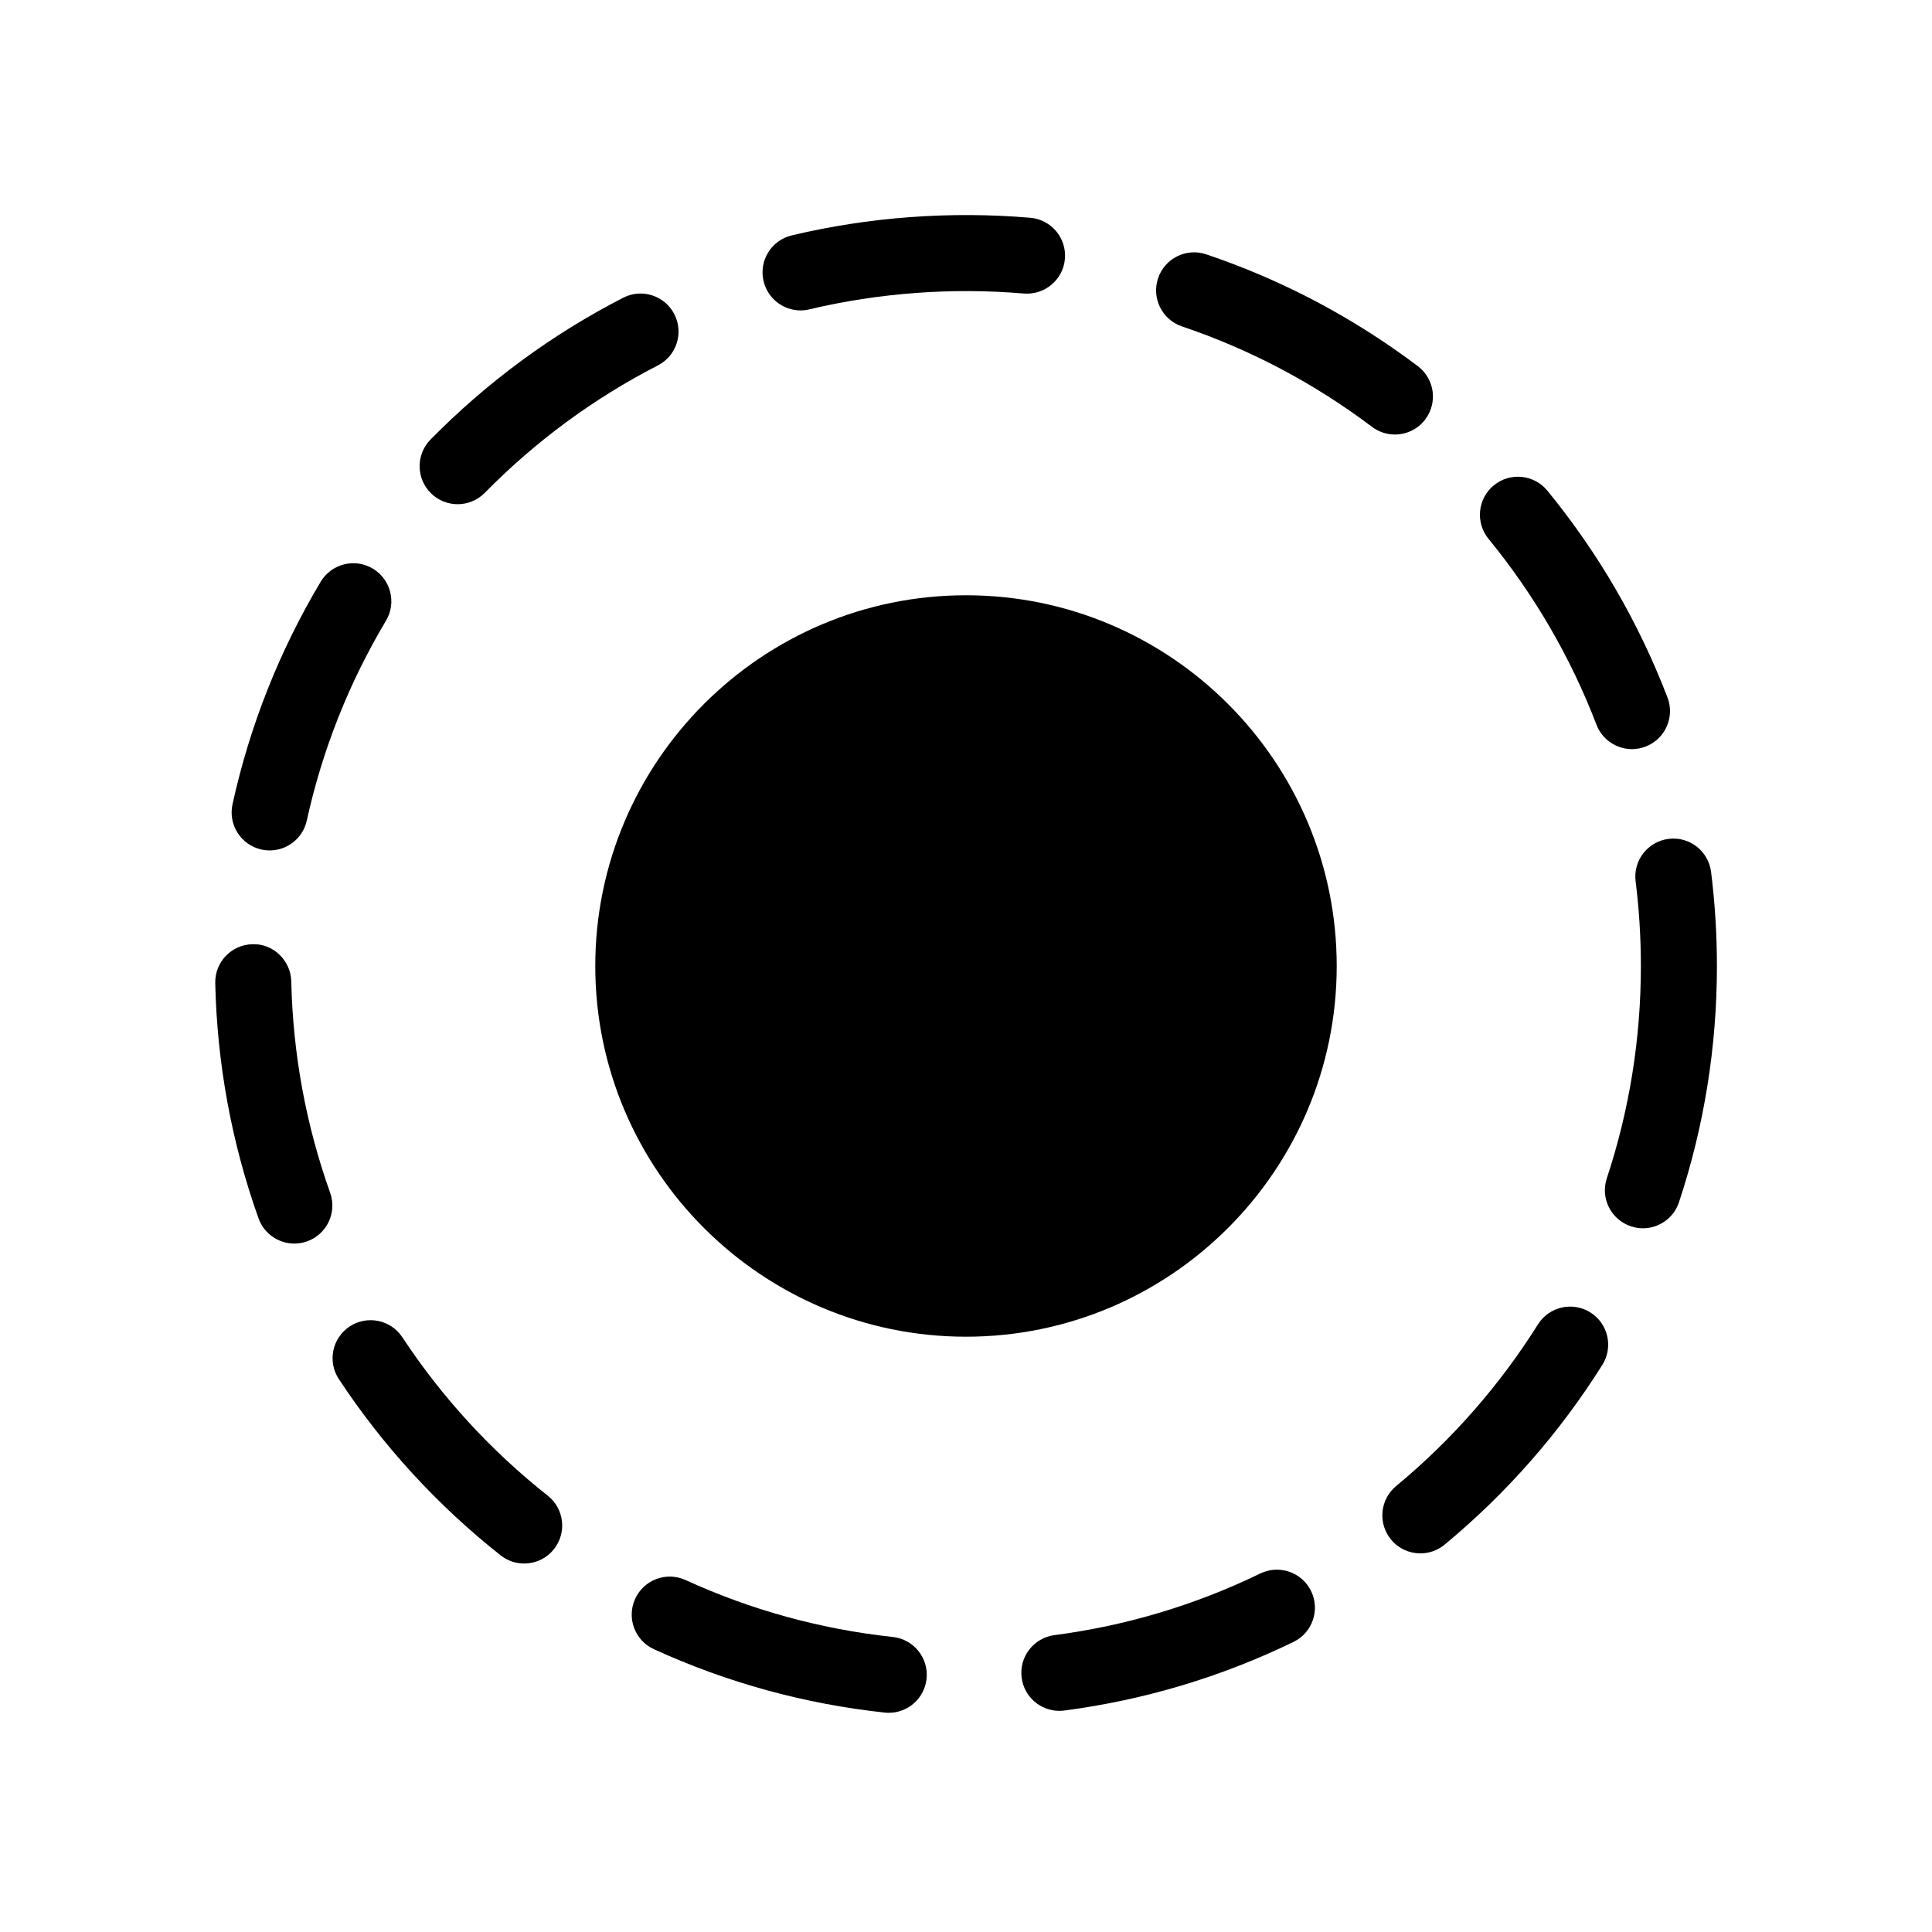 <?xml version="1.0" encoding="UTF-8"?>
<!-- Uploaded to: ICON Repo, www.svgrepo.com, Generator: ICON Repo Mixer Tools -->
<svg fill="#000000" width="800px" height="800px" version="1.1" viewBox="144 144 512 512" xmlns="http://www.w3.org/2000/svg">
 <g>
  <path d="m400 498.24c54.172 0 98.242-44.07 98.242-98.242s-44.07-98.246-98.242-98.246-98.246 44.074-98.246 98.246 44.074 98.242 98.246 98.242z"/>
  <path d="m213.3 369.14c0.727 0.16 1.457 0.234 2.172 0.234 4.629 0 8.797-3.211 9.832-7.918 4.102-18.68 11.16-36.5 20.98-52.953 2.856-4.781 1.289-10.965-3.488-13.816-4.781-2.856-10.965-1.289-13.816 3.488-10.934 18.32-18.793 38.156-23.359 58.957-1.195 5.438 2.246 10.812 7.68 12.008z"/>
  <path d="m222 473.56c1.125 0 2.266-0.188 3.387-0.59 5.242-1.871 7.977-7.633 6.106-12.875-6.406-17.957-9.871-36.805-10.301-56.016-0.125-5.566-4.836-10.07-10.297-9.852-5.566 0.125-9.973 4.734-9.852 10.297 0.477 21.371 4.336 42.344 11.465 62.336 1.473 4.129 5.352 6.699 9.492 6.699z"/>
  <path d="m236.66 495.53c-4.641 3.066-5.922 9.316-2.856 13.957 11.727 17.77 26.148 33.477 42.859 46.691 1.852 1.465 4.055 2.172 6.242 2.172 2.977 0 5.922-1.312 7.91-3.828 3.453-4.363 2.711-10.699-1.656-14.152-15.027-11.883-27.996-26.008-38.539-41.984-3.062-4.641-9.312-5.922-13.961-2.856z"/>
  <path d="m586.2 366.31c-5.523 0.691-9.438 5.727-8.746 11.25 0.926 7.379 1.395 14.93 1.395 22.438 0 19.242-3.039 38.172-9.027 56.262-1.75 5.281 1.113 10.98 6.398 12.73 1.051 0.348 2.117 0.516 3.168 0.516 4.227 0 8.164-2.68 9.562-6.914 6.672-20.137 10.051-41.199 10.051-62.594 0-8.34-0.523-16.73-1.551-24.941-0.695-5.523-5.734-9.453-11.25-8.746z"/>
  <path d="m325.68 562.73c-5.066-2.316-11.039-0.09-13.355 4.973-2.316 5.059-0.09 11.039 4.973 13.355 19.359 8.855 39.934 14.508 61.152 16.793 0.367 0.043 0.73 0.059 1.094 0.059 5.078 0 9.449-3.832 10.004-8.996 0.598-5.531-3.406-10.5-8.938-11.098-19.066-2.055-37.547-7.129-54.93-15.086z"/>
  <path d="m512.65 552.01c1.992 2.41 4.867 3.652 7.766 3.652 2.262 0 4.543-0.762 6.422-2.316 16.418-13.594 30.48-29.625 41.801-47.645 2.961-4.715 1.539-10.934-3.172-13.895-4.711-2.953-10.934-1.535-13.895 3.172-10.176 16.203-22.82 30.621-37.586 42.844-4.289 3.551-4.887 9.902-1.336 14.188z"/>
  <path d="m457.23 230.5c18.105 6.109 35.051 15.066 50.367 26.621 1.816 1.371 3.949 2.031 6.062 2.031 3.055 0 6.07-1.383 8.051-4.008 3.352-4.441 2.469-10.762-1.977-14.113-17.043-12.855-35.902-22.828-56.059-29.629-5.277-1.785-10.992 1.055-12.77 6.324-1.777 5.277 1.055 10.992 6.324 12.773z"/>
  <path d="m356.15 226.26c0.77 0 1.555-0.09 2.336-0.277 18.418-4.379 37.785-5.809 56.84-4.195 5.531 0.441 10.422-3.648 10.887-9.191 0.469-5.547-3.644-10.422-9.191-10.887-21.184-1.797-42.707-0.203-63.195 4.668-5.414 1.285-8.762 6.719-7.473 12.133 1.102 4.633 5.234 7.75 9.797 7.75z"/>
  <path d="m265.28 277.62c2.609 0 5.211-1.008 7.188-3.012 13.449-13.676 28.887-25.043 45.883-33.777 4.949-2.543 6.898-8.617 4.356-13.566-2.547-4.953-8.621-6.902-13.566-4.356-18.91 9.719-36.082 22.363-51.043 37.57-3.902 3.969-3.848 10.348 0.121 14.25 1.961 1.93 4.512 2.891 7.062 2.891z"/>
  <path d="m477.99 560.99c-17.211 8.355-35.562 13.852-54.555 16.336-5.519 0.723-9.406 5.777-8.684 11.297 0.66 5.074 4.992 8.77 9.977 8.77 0.434 0 0.875-0.027 1.32-0.086 21.145-2.766 41.582-8.883 60.746-18.184 5.008-2.43 7.094-8.457 4.664-13.465-2.43-5.008-8.453-7.09-13.469-4.668z"/>
  <path d="m567.08 336.05c1.539 4.012 5.359 6.473 9.41 6.473 1.199 0 2.418-0.215 3.606-0.668 5.195-1.992 7.793-7.816 5.805-13.016-7.609-19.852-18.316-38.293-31.832-54.805-3.531-4.309-9.879-4.941-14.18-1.418-4.309 3.523-4.941 9.875-1.418 14.18 12.148 14.844 21.773 31.414 28.609 49.254z"/>
 </g>
</svg>